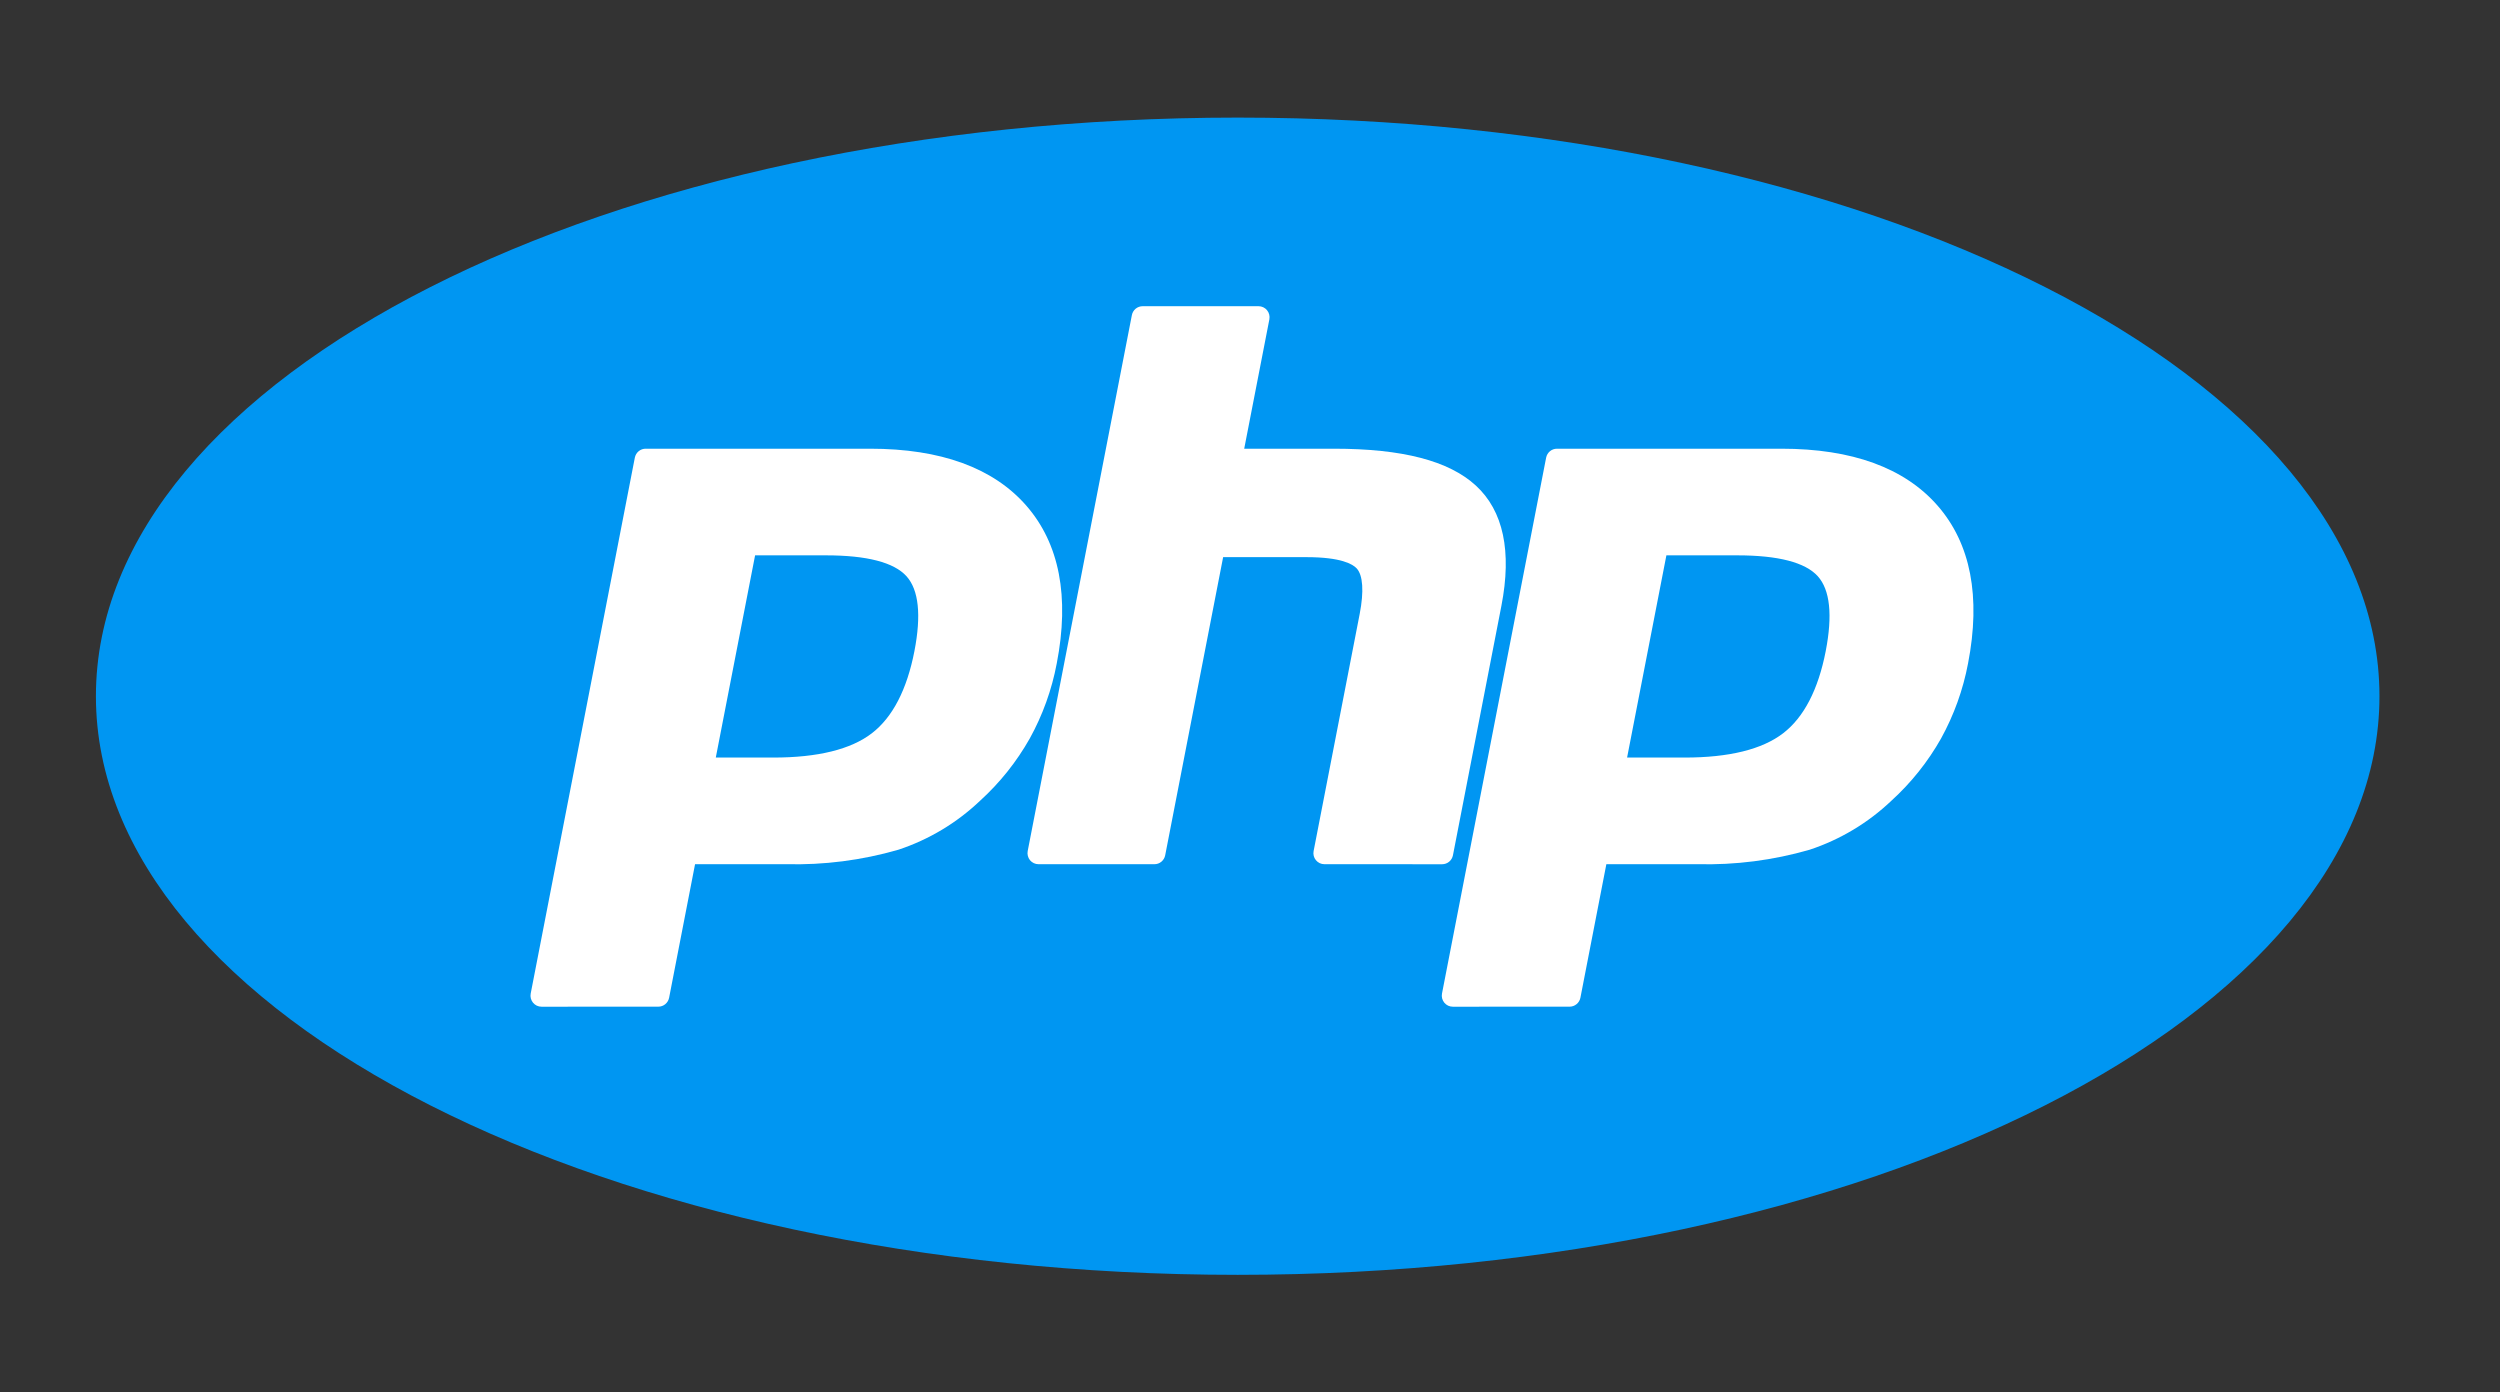 <svg width="79" height="44" viewBox="0 0 79 44" fill="none" xmlns="http://www.w3.org/2000/svg">
<rect x="0" y="0" width="79" height="44" fill="#333333" stroke="none"/>
<path d="M39.111 40.285C59.038 40.285 75.191 32.098 75.191 22C75.191 11.902 59.038 3.716 39.111 3.716C19.185 3.716 3.031 11.902 3.031 22C3.031 32.098 19.185 40.285 39.111 40.285Z" fill="#0096F2"/>
<path d="M24.44 23.939C25.842 23.939 26.889 23.681 27.551 23.171C28.206 22.667 28.659 21.793 28.896 20.574C29.117 19.435 29.032 18.639 28.645 18.209C28.249 17.771 27.394 17.549 26.101 17.549H23.861L22.619 23.939H24.44ZM17.112 31.812C17.061 31.812 17.01 31.801 16.963 31.779C16.917 31.757 16.876 31.725 16.843 31.685C16.811 31.645 16.787 31.599 16.774 31.549C16.762 31.499 16.76 31.447 16.77 31.397L20.061 14.461C20.077 14.382 20.119 14.31 20.182 14.258C20.244 14.207 20.323 14.178 20.404 14.179H27.498C29.728 14.179 31.388 14.784 32.431 15.978C33.479 17.179 33.803 18.857 33.393 20.966C33.237 21.796 32.949 22.597 32.54 23.337C32.125 24.072 31.595 24.736 30.97 25.304C30.234 26.004 29.352 26.533 28.387 26.852C27.234 27.185 26.036 27.339 24.837 27.308H21.964L21.144 31.529C21.128 31.608 21.086 31.68 21.023 31.732C20.961 31.783 20.883 31.811 20.802 31.811L17.112 31.812Z" fill="white"/>
<path d="M41.852 27.309C41.8 27.309 41.75 27.298 41.703 27.276C41.657 27.254 41.616 27.222 41.583 27.182C41.55 27.143 41.527 27.096 41.514 27.047C41.502 26.997 41.5 26.945 41.51 26.894L42.966 19.401C43.104 18.688 43.07 18.176 42.87 17.96C42.747 17.828 42.378 17.606 41.288 17.606H38.651L36.82 27.027C36.805 27.107 36.762 27.178 36.7 27.23C36.637 27.282 36.559 27.31 36.478 27.309H32.817C32.766 27.309 32.715 27.298 32.669 27.276C32.622 27.254 32.581 27.222 32.548 27.183C32.516 27.143 32.492 27.096 32.48 27.047C32.467 26.997 32.465 26.945 32.475 26.894L35.767 9.958C35.782 9.879 35.825 9.807 35.887 9.755C35.95 9.704 36.028 9.676 36.109 9.676H39.769C39.821 9.676 39.872 9.687 39.918 9.709C39.965 9.731 40.006 9.763 40.038 9.802C40.071 9.842 40.095 9.889 40.107 9.938C40.12 9.988 40.121 10.04 40.112 10.091L39.317 14.179H42.155C44.317 14.179 45.784 14.56 46.637 15.344C47.507 16.144 47.779 17.423 47.444 19.146L45.913 27.028C45.897 27.107 45.855 27.179 45.792 27.231C45.73 27.282 45.651 27.31 45.57 27.31L41.852 27.309Z" fill="white"/>
<path d="M53.237 23.939C54.639 23.939 55.685 23.681 56.347 23.171C57.003 22.667 57.456 21.793 57.693 20.574C57.914 19.435 57.829 18.639 57.442 18.209C57.046 17.771 56.19 17.549 54.898 17.549H52.658L51.416 23.939H53.237ZM45.909 31.812C45.858 31.812 45.807 31.801 45.76 31.779C45.714 31.757 45.673 31.725 45.64 31.685C45.608 31.645 45.584 31.599 45.571 31.549C45.559 31.499 45.557 31.447 45.567 31.397L48.858 14.461C48.874 14.382 48.916 14.31 48.979 14.258C49.041 14.207 49.12 14.179 49.2 14.179H56.295C58.525 14.179 60.184 14.784 61.227 15.978C62.276 17.178 62.599 18.857 62.19 20.966C62.033 21.796 61.745 22.597 61.337 23.337C60.922 24.072 60.392 24.736 59.767 25.304C59.031 26.004 58.148 26.533 57.183 26.852C56.03 27.185 54.833 27.339 53.633 27.308H50.761L49.941 31.529C49.925 31.608 49.883 31.68 49.82 31.731C49.758 31.783 49.679 31.811 49.599 31.811L45.909 31.812Z" fill="white"/>
</svg>
